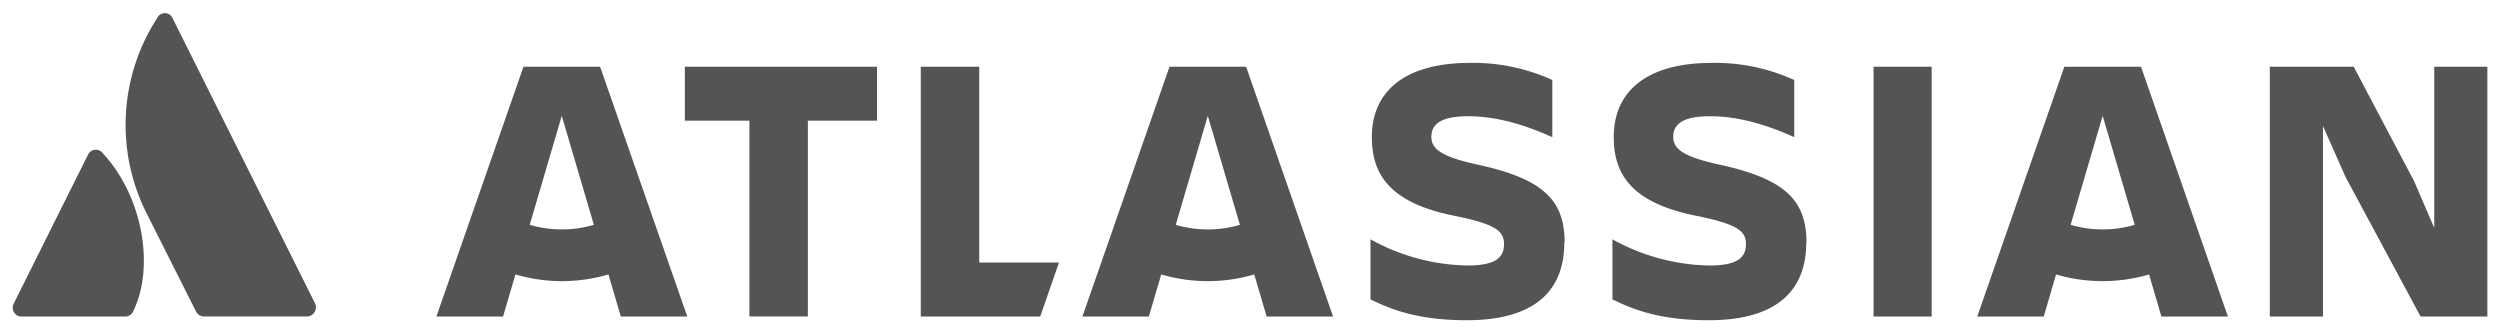 <svg xmlns="http://www.w3.org/2000/svg" width="75" height="10" viewBox="0 0 75 10" fill="none"><g clip-path="url(#clip0_1839_94541)" fill="#545454"><path d="M3.08 4.594a.258.258 0 0 0-.44.048L.41 9.11a.267.267 0 0 0 .237.387h3.107a.257.257 0 0 0 .24-.152c.669-1.376.263-3.492-.914-4.751zM4.719.536a5.897 5.897 0 0 0-.344 5.817L5.88 9.344a.267.267 0 0 0 .238.149h3.107a.275.275 0 0 0 .23-.384L5.172.536a.252.252 0 0 0-.453 0zM70.36 5.297l2.257 4.198h2.004V2.002h-1.594v4.835l-.604-1.402-1.812-3.433h-2.517v7.493h1.595V3.78l.672 1.517zM57.95 2.002h-1.743v7.493h1.743V2.002zm-3.755 5.277c0-1.312-.694-1.927-2.654-2.35-1.082-.239-1.344-.478-1.344-.825 0-.434.387-.617 1.1-.617.866 0 1.722.263 2.53.628V2.4a5.71 5.71 0 0 0-2.475-.513c-1.937 0-2.94.843-2.94 2.224 0 1.101.514 1.983 2.518 2.371 1.196.25 1.448.445 1.448.844 0 .4-.252.639-1.1.639a6.182 6.182 0 0 1-2.905-.786v1.802c.604.295 1.401.626 2.887.626 2.095 0 2.927-.935 2.927-2.326m-7.248-.002c0-1.312-.687-1.927-2.653-2.35-1.082-.239-1.345-.478-1.345-.825 0-.434.388-.617 1.1-.617.866 0 1.72.263 2.528.628V2.4a5.71 5.71 0 0 0-2.475-.513c-1.935 0-2.939.843-2.939 2.224 0 1.101.513 1.983 2.519 2.371 1.196.25 1.446.445 1.446.844 0 .4-.25.639-1.1.639a6.182 6.182 0 0 1-2.905-.786v1.802c.605.295 1.403.626 2.887.626 2.097 0 2.927-.935 2.927-2.326m-17.552.594V2.002h-1.754v7.493h3.583l.564-1.62h-2.393zm-5.141 1.62V3.62h2.074V2.002h-5.765V3.62h1.937v5.874h1.754zm-6.233-7.493h-2.299l-2.612 7.493h2l.371-1.262c.911.268 1.88.268 2.791 0l.37 1.262h1.994l-2.615-7.493zm-1.15 4.88a3.4 3.4 0 0 1-.962-.137l.962-3.27.963 3.27a3.407 3.407 0 0 1-.963.138zm20.53-4.88h-2.298l-2.612 7.493h1.993l.371-1.262c.911.268 1.88.268 2.791 0l.37 1.262h1.994l-2.608-7.493zm-1.149 4.88a3.364 3.364 0 0 1-.962-.137l.962-3.27.963 3.27a3.39 3.39 0 0 1-.963.138zm27.996-4.88h-2.3l-2.612 7.493h1.994l.37-1.262c.91.268 1.88.268 2.79 0l.37 1.262h1.995L64.23 2.002zm-1.15 4.88a3.364 3.364 0 0 1-.962-.137l.962-3.27.962 3.27a3.407 3.407 0 0 1-.962.138z"/></g><defs><clipPath id="clip0_1839_94541"><path fill="#fff" transform="translate(.38 .393)" d="M0 0h74.24v9.216H0z"/></clipPath></defs></svg>